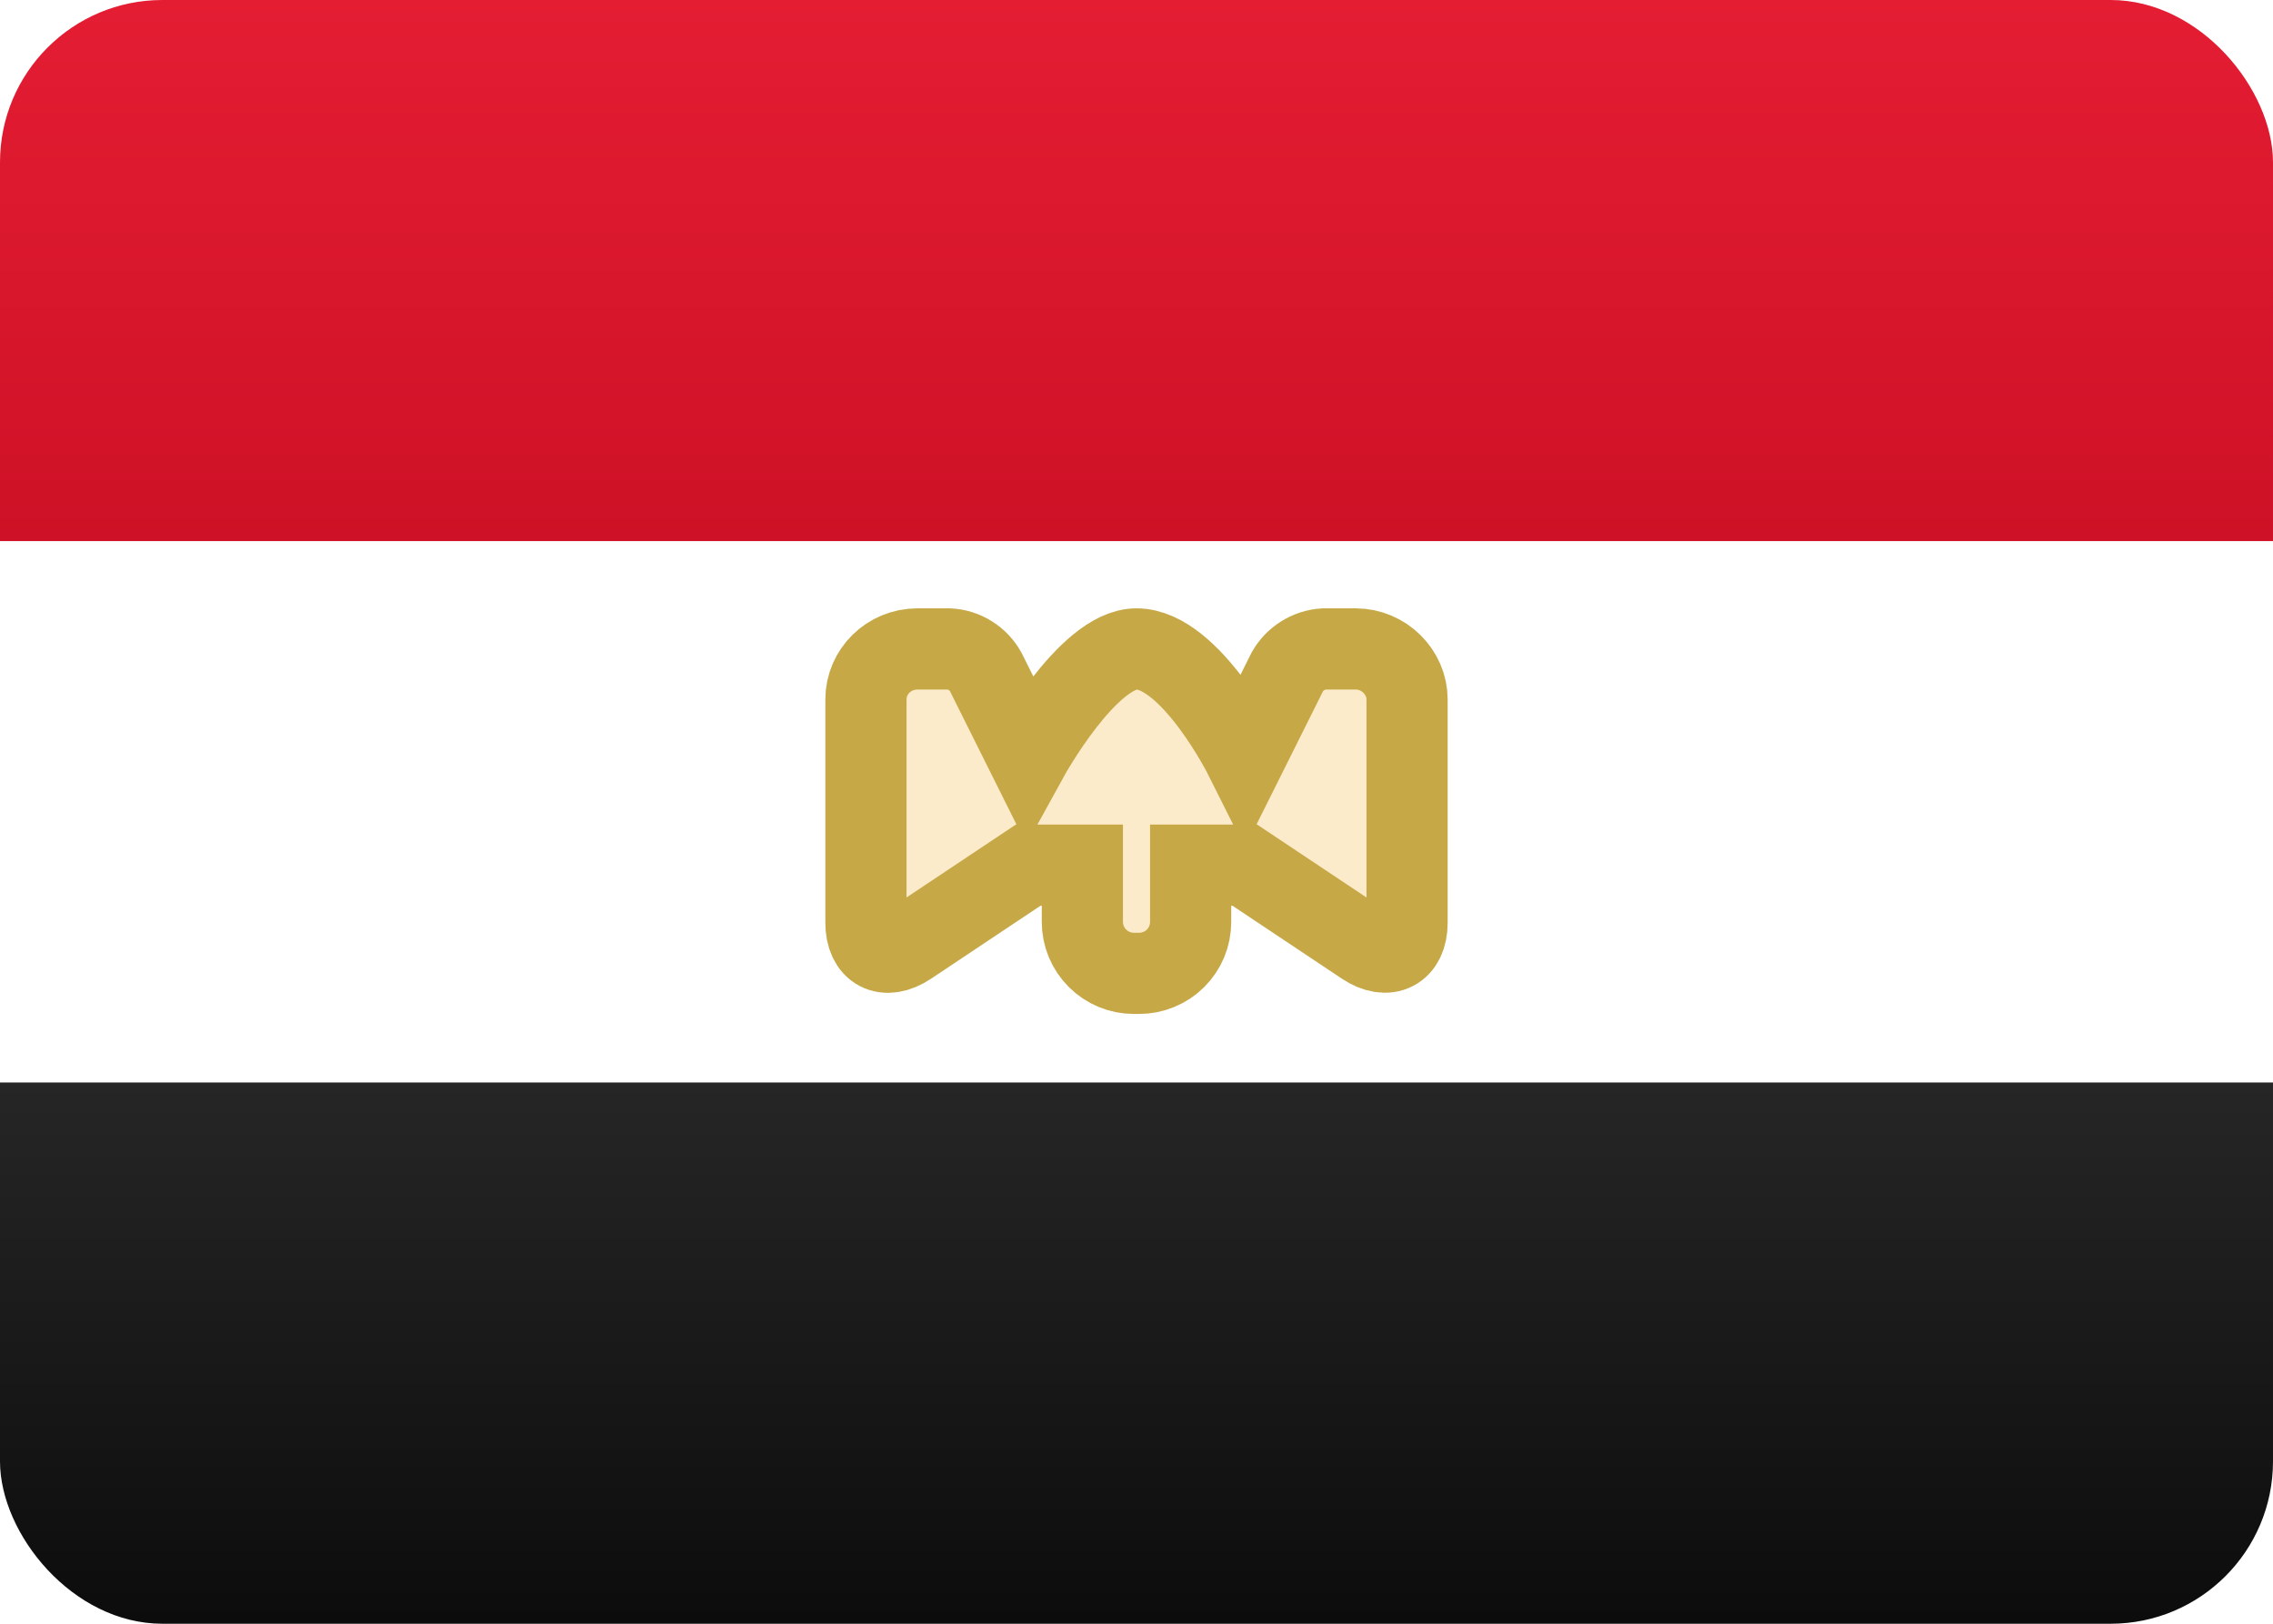<svg width="28" height="20" viewBox="0 0 28 20" fill="none" xmlns="http://www.w3.org/2000/svg">
<g clip-path="url(#clip0_14_17450)">
<path d="M0 0H28V6.667H0V0Z" fill="url(#paint0_linear_14_17450)"/>
<g filter="url(#filter0_ii_14_17450)">
<path d="M0 6.667H28V13.333H0V6.667Z" fill="white"/>
</g>
<path d="M0 13.333H28V20H0V13.333Z" fill="url(#paint1_linear_14_17450)"/>
<path d="M10.667 8.616C10.667 8.273 10.949 7.993 11.303 7.993H11.691C11.784 7.998 11.874 8.026 11.953 8.076C12.032 8.125 12.097 8.194 12.142 8.275L12.666 9.325C12.666 9.325 13.399 7.993 14 7.993C14.667 7.993 15.334 9.325 15.334 9.325L15.858 8.275C15.904 8.194 15.969 8.126 16.048 8.077C16.126 8.028 16.216 7.999 16.309 7.993H16.698C17.049 7.993 17.333 8.28 17.333 8.616V11.365C17.333 11.709 17.088 11.826 16.808 11.639L15.334 10.656H14.667V11.354C14.667 11.438 14.651 11.52 14.619 11.598C14.587 11.675 14.54 11.745 14.481 11.804C14.422 11.863 14.351 11.91 14.274 11.941C14.197 11.973 14.114 11.989 14.031 11.989H13.968C13.885 11.989 13.802 11.973 13.725 11.941C13.648 11.909 13.578 11.862 13.519 11.803C13.46 11.744 13.413 11.674 13.381 11.597C13.349 11.52 13.333 11.437 13.333 11.354V10.656H12.666L11.192 11.639C10.902 11.832 10.667 11.703 10.667 11.364V8.618V8.616Z" fill="#F4B32E" fill-opacity="0.25" stroke="#C6A846"/>
</g>
<defs>
<filter id="filter0_ii_14_17450" x="0" y="6.667" width="28" height="6.667" filterUnits="userSpaceOnUse" color-interpolation-filters="sRGB">
<feFlood flood-opacity="0" result="BackgroundImageFix"/>
<feBlend mode="normal" in="SourceGraphic" in2="BackgroundImageFix" result="shape"/>
<feColorMatrix in="SourceAlpha" type="matrix" values="0 0 0 0 0 0 0 0 0 0 0 0 0 0 0 0 0 0 127 0" result="hardAlpha"/>
<feOffset dx="-0.5"/>
<feComposite in2="hardAlpha" operator="arithmetic" k2="-1" k3="1"/>
<feColorMatrix type="matrix" values="0 0 0 0 0.961 0 0 0 0 0.961 0 0 0 0 0.961 0 0 0 1 0"/>
<feBlend mode="normal" in2="shape" result="effect1_innerShadow_14_17450"/>
<feColorMatrix in="SourceAlpha" type="matrix" values="0 0 0 0 0 0 0 0 0 0 0 0 0 0 0 0 0 0 127 0" result="hardAlpha"/>
<feOffset dx="0.5"/>
<feComposite in2="hardAlpha" operator="arithmetic" k2="-1" k3="1"/>
<feColorMatrix type="matrix" values="0 0 0 0 0.961 0 0 0 0 0.961 0 0 0 0 0.961 0 0 0 1 0"/>
<feBlend mode="normal" in2="effect1_innerShadow_14_17450" result="effect2_innerShadow_14_17450"/>
</filter>
<linearGradient id="paint0_linear_14_17450" x1="14" y1="0" x2="14" y2="6.667" gradientUnits="userSpaceOnUse">
<stop stop-color="#E41D33"/>
<stop offset="1" stop-color="#CE1126"/>
</linearGradient>
<linearGradient id="paint1_linear_14_17450" x1="14" y1="13.333" x2="14" y2="20" gradientUnits="userSpaceOnUse">
<stop stop-color="#262626"/>
<stop offset="1" stop-color="#0C0C0C"/>
</linearGradient>
<clipPath id="clip0_14_17450">
<rect width="28" height="20" rx="2" fill="white"/>
</clipPath>
</defs>
</svg>
